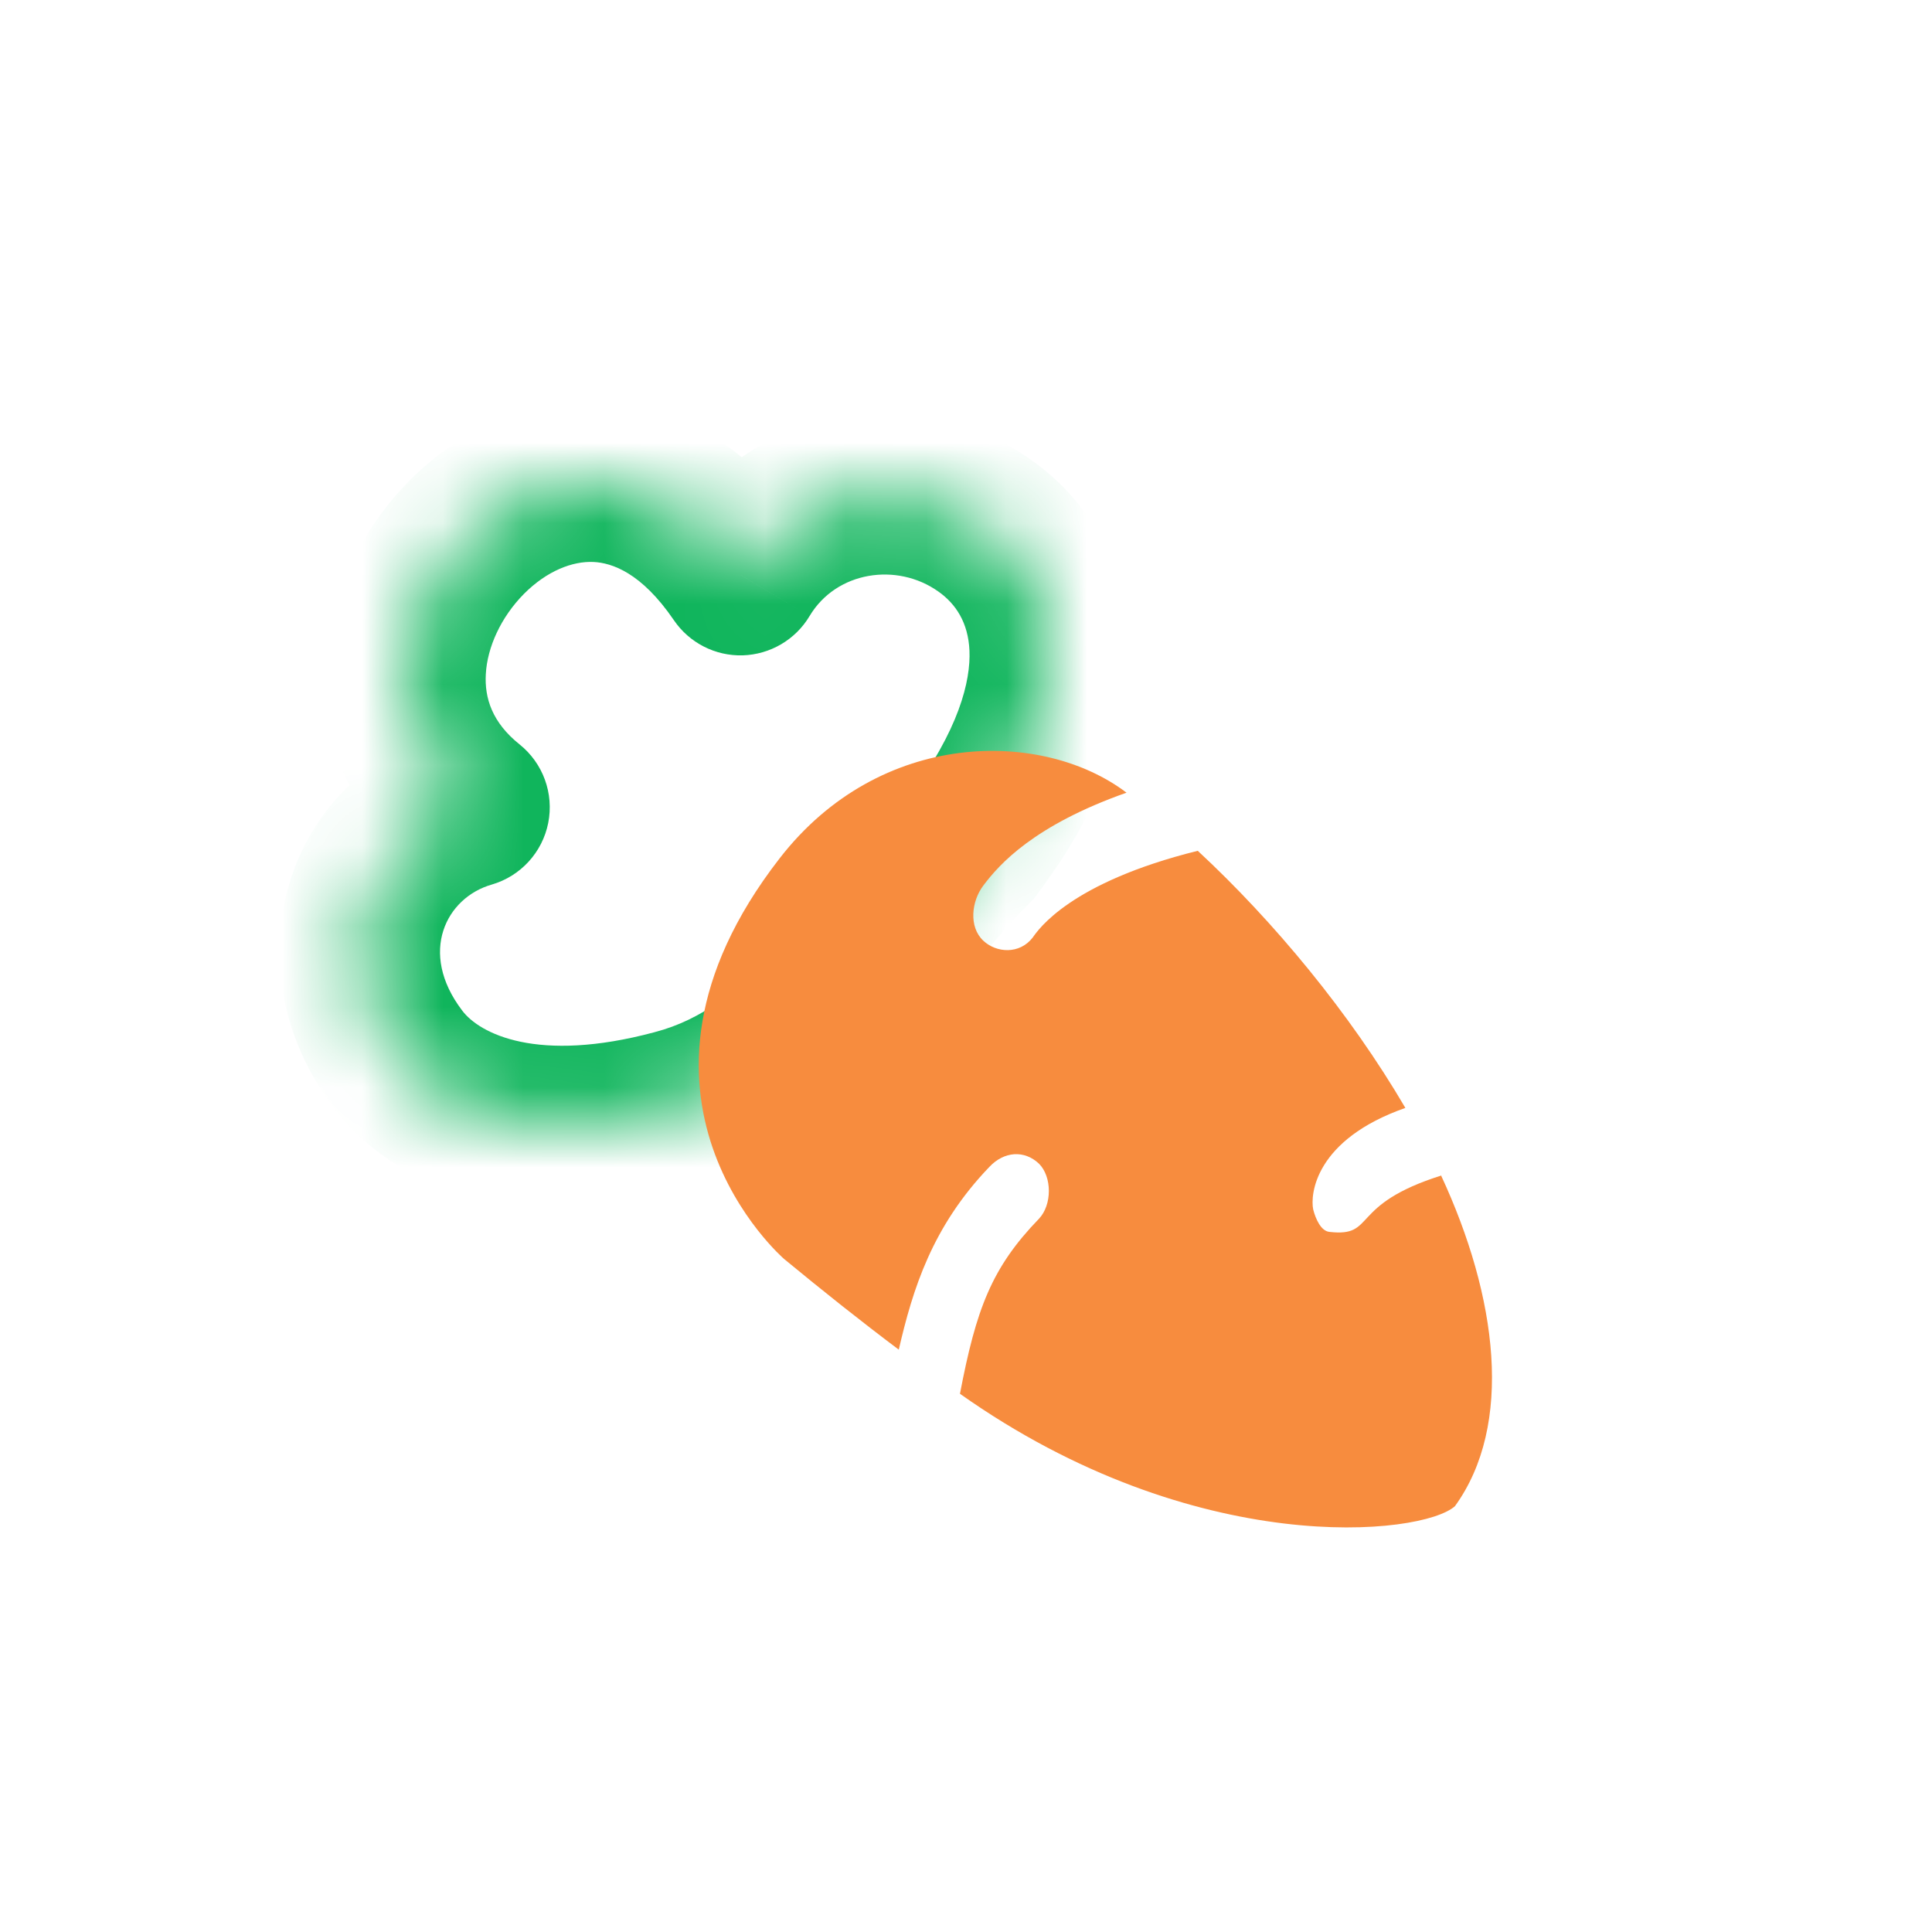 <svg width="24" height="24" viewBox="0 0 24 24" fill="none" xmlns="http://www.w3.org/2000/svg">
<mask id="path-1-inside-1_3181_31644" fill="white">
<path d="M12.084 10.509C14.971 6.66 10.554 4.87 9.197 7.141C7.034 3.967 3.423 8.103 5.829 10.028C4.536 10.402 4.008 11.922 4.942 13.154C5.519 13.924 6.77 14.222 8.387 13.789C10.092 13.344 10.917 11.677 12.084 10.509Z"/>
</mask>
<path d="M12.084 10.509L12.791 11.216L12.842 11.166L12.884 11.109L12.084 10.509ZM9.197 7.141L8.371 7.704C8.563 7.986 8.886 8.151 9.227 8.141C9.568 8.13 9.881 7.947 10.056 7.654L9.197 7.141ZM5.829 10.028L6.107 10.989C6.466 10.885 6.737 10.59 6.81 10.224C6.883 9.857 6.746 9.481 6.454 9.247L5.829 10.028ZM4.942 13.154L5.742 12.554L5.739 12.55L4.942 13.154ZM8.387 13.789L8.135 12.821L8.128 12.823L8.387 13.789ZM12.884 11.109C13.695 10.028 14.084 8.972 14.041 7.996C13.998 6.997 13.505 6.205 12.809 5.713C11.497 4.787 9.362 4.916 8.339 6.628L10.056 7.654C10.389 7.095 11.142 6.984 11.655 7.347C11.873 7.5 12.028 7.735 12.043 8.083C12.059 8.454 11.917 9.065 11.284 9.909L12.884 11.109ZM5.552 9.067C3.528 9.652 2.823 12.014 4.145 13.758L5.739 12.55C5.193 11.83 5.544 11.151 6.107 10.989L5.552 9.067ZM4.142 13.754C5.082 15.008 6.868 15.231 8.646 14.755L8.128 12.823C6.673 13.213 5.956 12.839 5.742 12.554L4.142 13.754ZM10.024 6.578C9.346 5.584 8.451 5.03 7.467 4.984C6.518 4.939 5.678 5.377 5.09 5.968C4.504 6.558 4.087 7.38 4.038 8.263C3.987 9.183 4.341 10.118 5.205 10.809L6.454 9.247C6.114 8.975 6.018 8.672 6.035 8.374C6.053 8.039 6.224 7.665 6.509 7.377C6.794 7.091 7.112 6.969 7.373 6.981C7.599 6.992 7.967 7.111 8.371 7.704L10.024 6.578ZM8.639 14.757C9.765 14.463 10.557 13.772 11.175 13.095C11.482 12.76 11.77 12.4 12.028 12.085C12.295 11.759 12.538 11.47 12.791 11.216L11.377 9.802C11.047 10.132 10.749 10.49 10.48 10.818C10.202 11.158 9.958 11.462 9.699 11.745C9.188 12.305 8.715 12.67 8.135 12.821L8.639 14.757Z" fill="#10B55C" mask="url(#path-1-inside-1_3181_31644)"/>
<path d="M17.91 14.601C16.746 14.966 17.102 15.37 16.515 15.303C16.409 15.293 16.342 15.139 16.313 15.024C16.275 14.841 16.332 14.158 17.458 13.763C16.765 12.58 15.822 11.444 14.879 10.569C13.291 10.963 12.897 11.55 12.829 11.646C12.666 11.858 12.377 11.839 12.214 11.685C12.031 11.512 12.069 11.194 12.214 11.002C12.416 10.732 12.849 10.251 13.994 9.847C12.955 9.058 10.934 9.048 9.683 10.665C7.393 13.619 9.741 15.64 9.741 15.64C10.231 16.044 10.703 16.419 11.165 16.766C11.338 16.015 11.579 15.236 12.291 14.495C12.473 14.302 12.724 14.283 12.907 14.456C13.07 14.62 13.07 14.966 12.907 15.139C12.32 15.746 12.127 16.256 11.925 17.314C14.85 19.383 17.67 19.075 18.074 18.71C18.805 17.699 18.603 16.111 17.901 14.601H17.91Z" fill="#F78C3E"/>
</svg>
